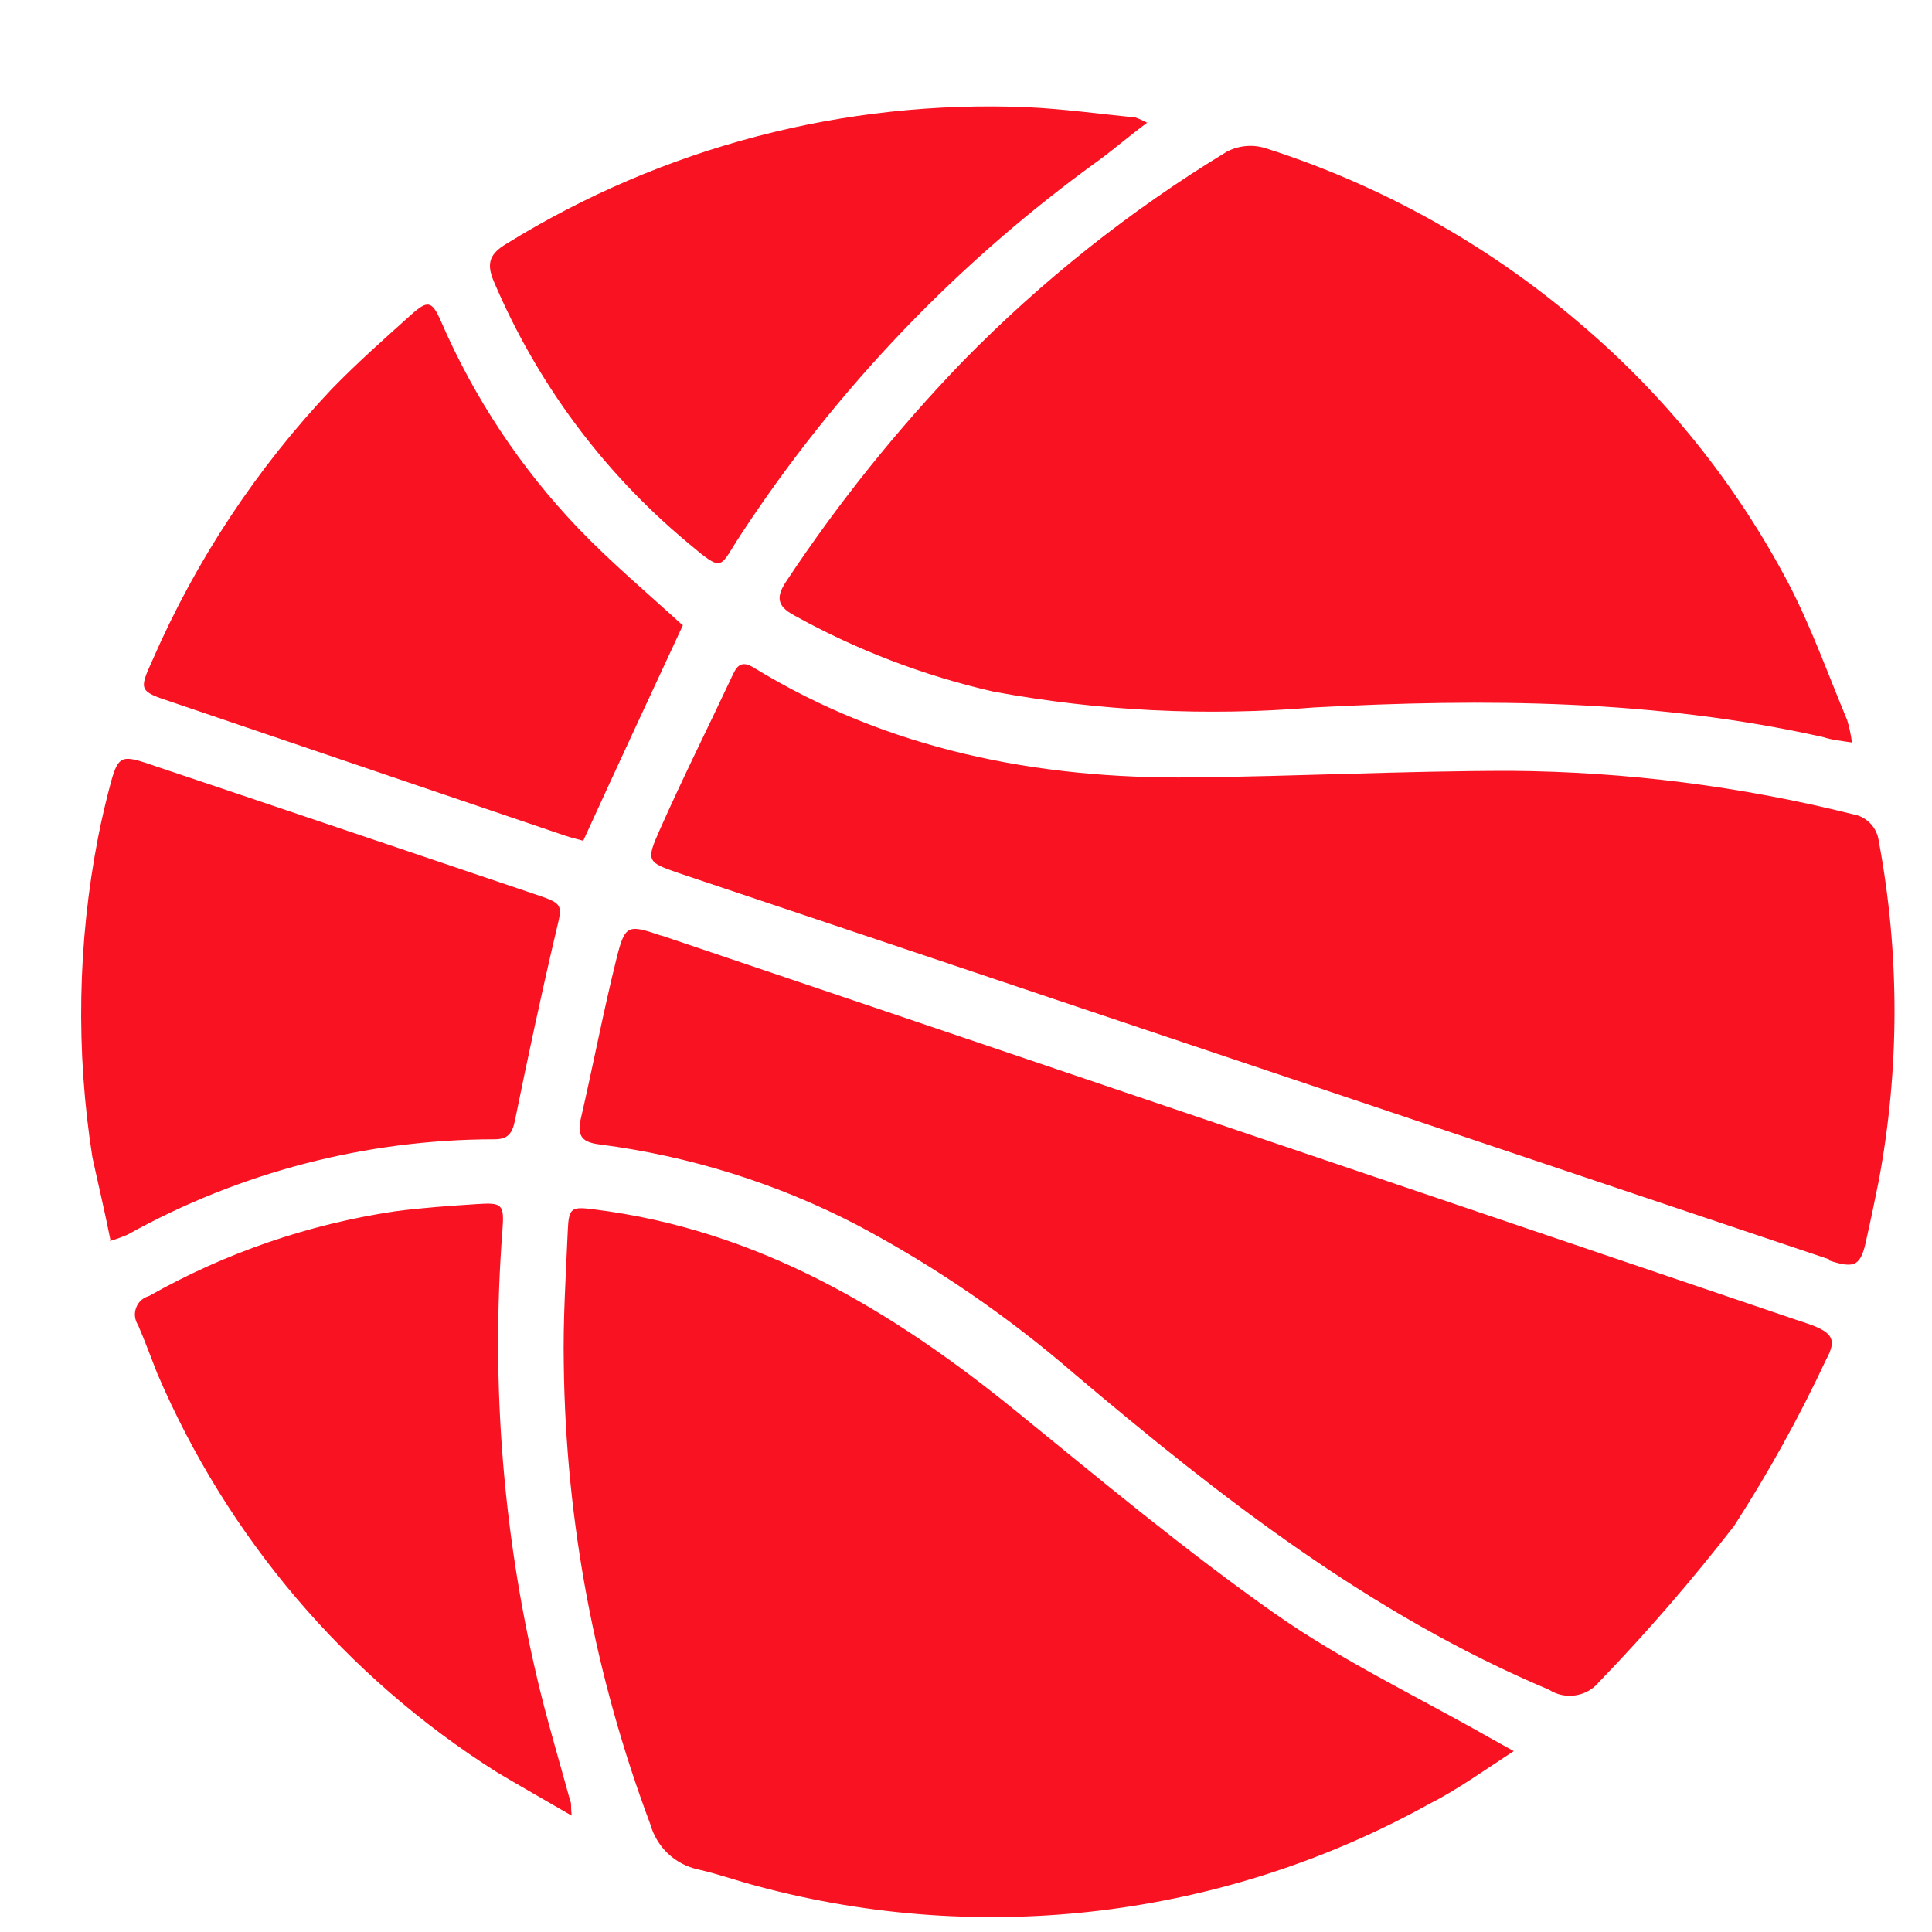 <?xml version="1.0" encoding="UTF-8"?> <svg xmlns="http://www.w3.org/2000/svg" width="16" height="16" viewBox="0 0 16 16" fill="none"><path d="M15.337 6.149C15.329 6.087 15.316 6.025 15.298 5.965C15.14 5.587 15.002 5.198 14.814 4.836C14.382 4.014 13.796 3.282 13.088 2.682C12.324 2.027 11.436 1.532 10.477 1.226C10.371 1.194 10.258 1.205 10.16 1.256C9.36 1.742 8.624 2.327 7.97 2.996C7.431 3.556 6.944 4.162 6.515 4.809C6.429 4.937 6.428 5.016 6.575 5.095C7.093 5.383 7.65 5.596 8.229 5.728C9.103 5.889 9.993 5.933 10.879 5.859C12.302 5.783 13.705 5.793 15.098 6.104C15.17 6.128 15.239 6.134 15.337 6.149ZM12.536 14.502L12.331 14.388C11.739 14.051 11.117 13.755 10.562 13.366C9.819 12.844 9.12 12.259 8.414 11.686C7.383 10.848 6.273 10.185 4.923 10.016C4.734 9.992 4.71 9.997 4.702 10.193C4.686 10.563 4.662 10.935 4.669 11.3C4.685 12.601 4.928 13.888 5.385 15.106C5.411 15.199 5.461 15.283 5.531 15.35C5.601 15.416 5.688 15.462 5.782 15.482C5.95 15.52 6.113 15.579 6.279 15.622C8.149 16.123 10.142 15.879 11.835 14.94C12.062 14.826 12.277 14.671 12.536 14.502ZM5.474 7.748C5.199 7.654 5.176 7.656 5.105 7.941C4.996 8.38 4.911 8.828 4.809 9.269C4.776 9.416 4.83 9.461 4.968 9.478C5.712 9.574 6.434 9.8 7.1 10.146C7.744 10.488 8.347 10.901 8.898 11.378C10.108 12.401 11.351 13.371 12.829 13.994C12.894 14.036 12.972 14.052 13.048 14.04C13.125 14.028 13.194 13.989 13.243 13.929C13.639 13.519 14.012 13.087 14.361 12.637C14.647 12.194 14.902 11.733 15.125 11.256C15.211 11.098 15.178 11.039 14.997 10.971C14.956 10.956 14.913 10.943 14.872 10.929C13.316 10.4 7.051 8.278 5.479 7.748H5.474ZM15.143 10.437C15.366 10.511 15.412 10.484 15.459 10.253C15.495 10.095 15.527 9.937 15.559 9.779C15.733 8.849 15.733 7.895 15.559 6.965C15.552 6.91 15.527 6.858 15.488 6.818C15.449 6.778 15.399 6.752 15.344 6.743C14.416 6.511 13.465 6.391 12.509 6.384C11.633 6.384 10.757 6.429 9.88 6.438C8.587 6.454 7.35 6.207 6.242 5.529C6.157 5.478 6.113 5.495 6.073 5.579C5.871 6.01 5.657 6.437 5.464 6.872C5.347 7.134 5.36 7.14 5.622 7.231C7.204 7.76 14.021 10.051 15.148 10.429L15.143 10.437ZM0.907 10.278C0.957 10.264 1.006 10.246 1.054 10.226C1.984 9.708 3.03 9.436 4.095 9.435C4.205 9.435 4.243 9.388 4.265 9.277C4.371 8.757 4.482 8.237 4.604 7.719C4.658 7.493 4.67 7.487 4.446 7.411C3.758 7.177 3.068 6.946 2.38 6.713C1.986 6.58 1.589 6.446 1.197 6.315C1.012 6.255 0.977 6.272 0.923 6.462C0.88 6.62 0.843 6.778 0.812 6.936C0.643 7.809 0.627 8.704 0.765 9.583C0.811 9.796 0.865 10.021 0.915 10.271L0.907 10.278ZM5.653 5.178C5.366 4.915 5.061 4.659 4.786 4.372C4.31 3.874 3.927 3.295 3.653 2.663C3.577 2.49 3.543 2.482 3.402 2.609C3.18 2.808 2.956 3.007 2.748 3.221C2.126 3.878 1.623 4.639 1.262 5.469C1.148 5.718 1.154 5.725 1.42 5.813L4.681 6.921C4.737 6.94 4.794 6.952 4.83 6.963C5.116 6.337 5.387 5.755 5.659 5.17L5.653 5.178ZM9.502 1.018C9.471 1 9.437 0.985 9.403 0.973C9.105 0.943 8.808 0.902 8.511 0.888C6.992 0.824 5.49 1.218 4.197 2.017C4.061 2.098 4.022 2.175 4.091 2.334C4.446 3.169 4.993 3.908 5.689 4.489C6.005 4.755 5.95 4.705 6.14 4.42C6.933 3.213 7.941 2.161 9.113 1.318C9.245 1.22 9.362 1.117 9.509 1.01L9.502 1.018ZM4.734 15.036C4.726 14.957 4.734 14.934 4.722 14.913C4.64 14.614 4.552 14.318 4.477 14.018C4.169 12.766 4.062 11.473 4.161 10.188C4.177 9.973 4.161 9.957 3.946 9.972C3.731 9.986 3.493 10.002 3.269 10.032C2.554 10.139 1.865 10.376 1.236 10.732C1.212 10.739 1.189 10.751 1.17 10.767C1.151 10.784 1.137 10.805 1.128 10.829C1.119 10.852 1.115 10.877 1.118 10.903C1.121 10.928 1.129 10.952 1.143 10.973C1.2 11.104 1.249 11.24 1.301 11.371C1.882 12.732 2.863 13.885 4.114 14.676C4.311 14.794 4.504 14.902 4.734 15.036Z" fill="#F91221"></path></svg> 